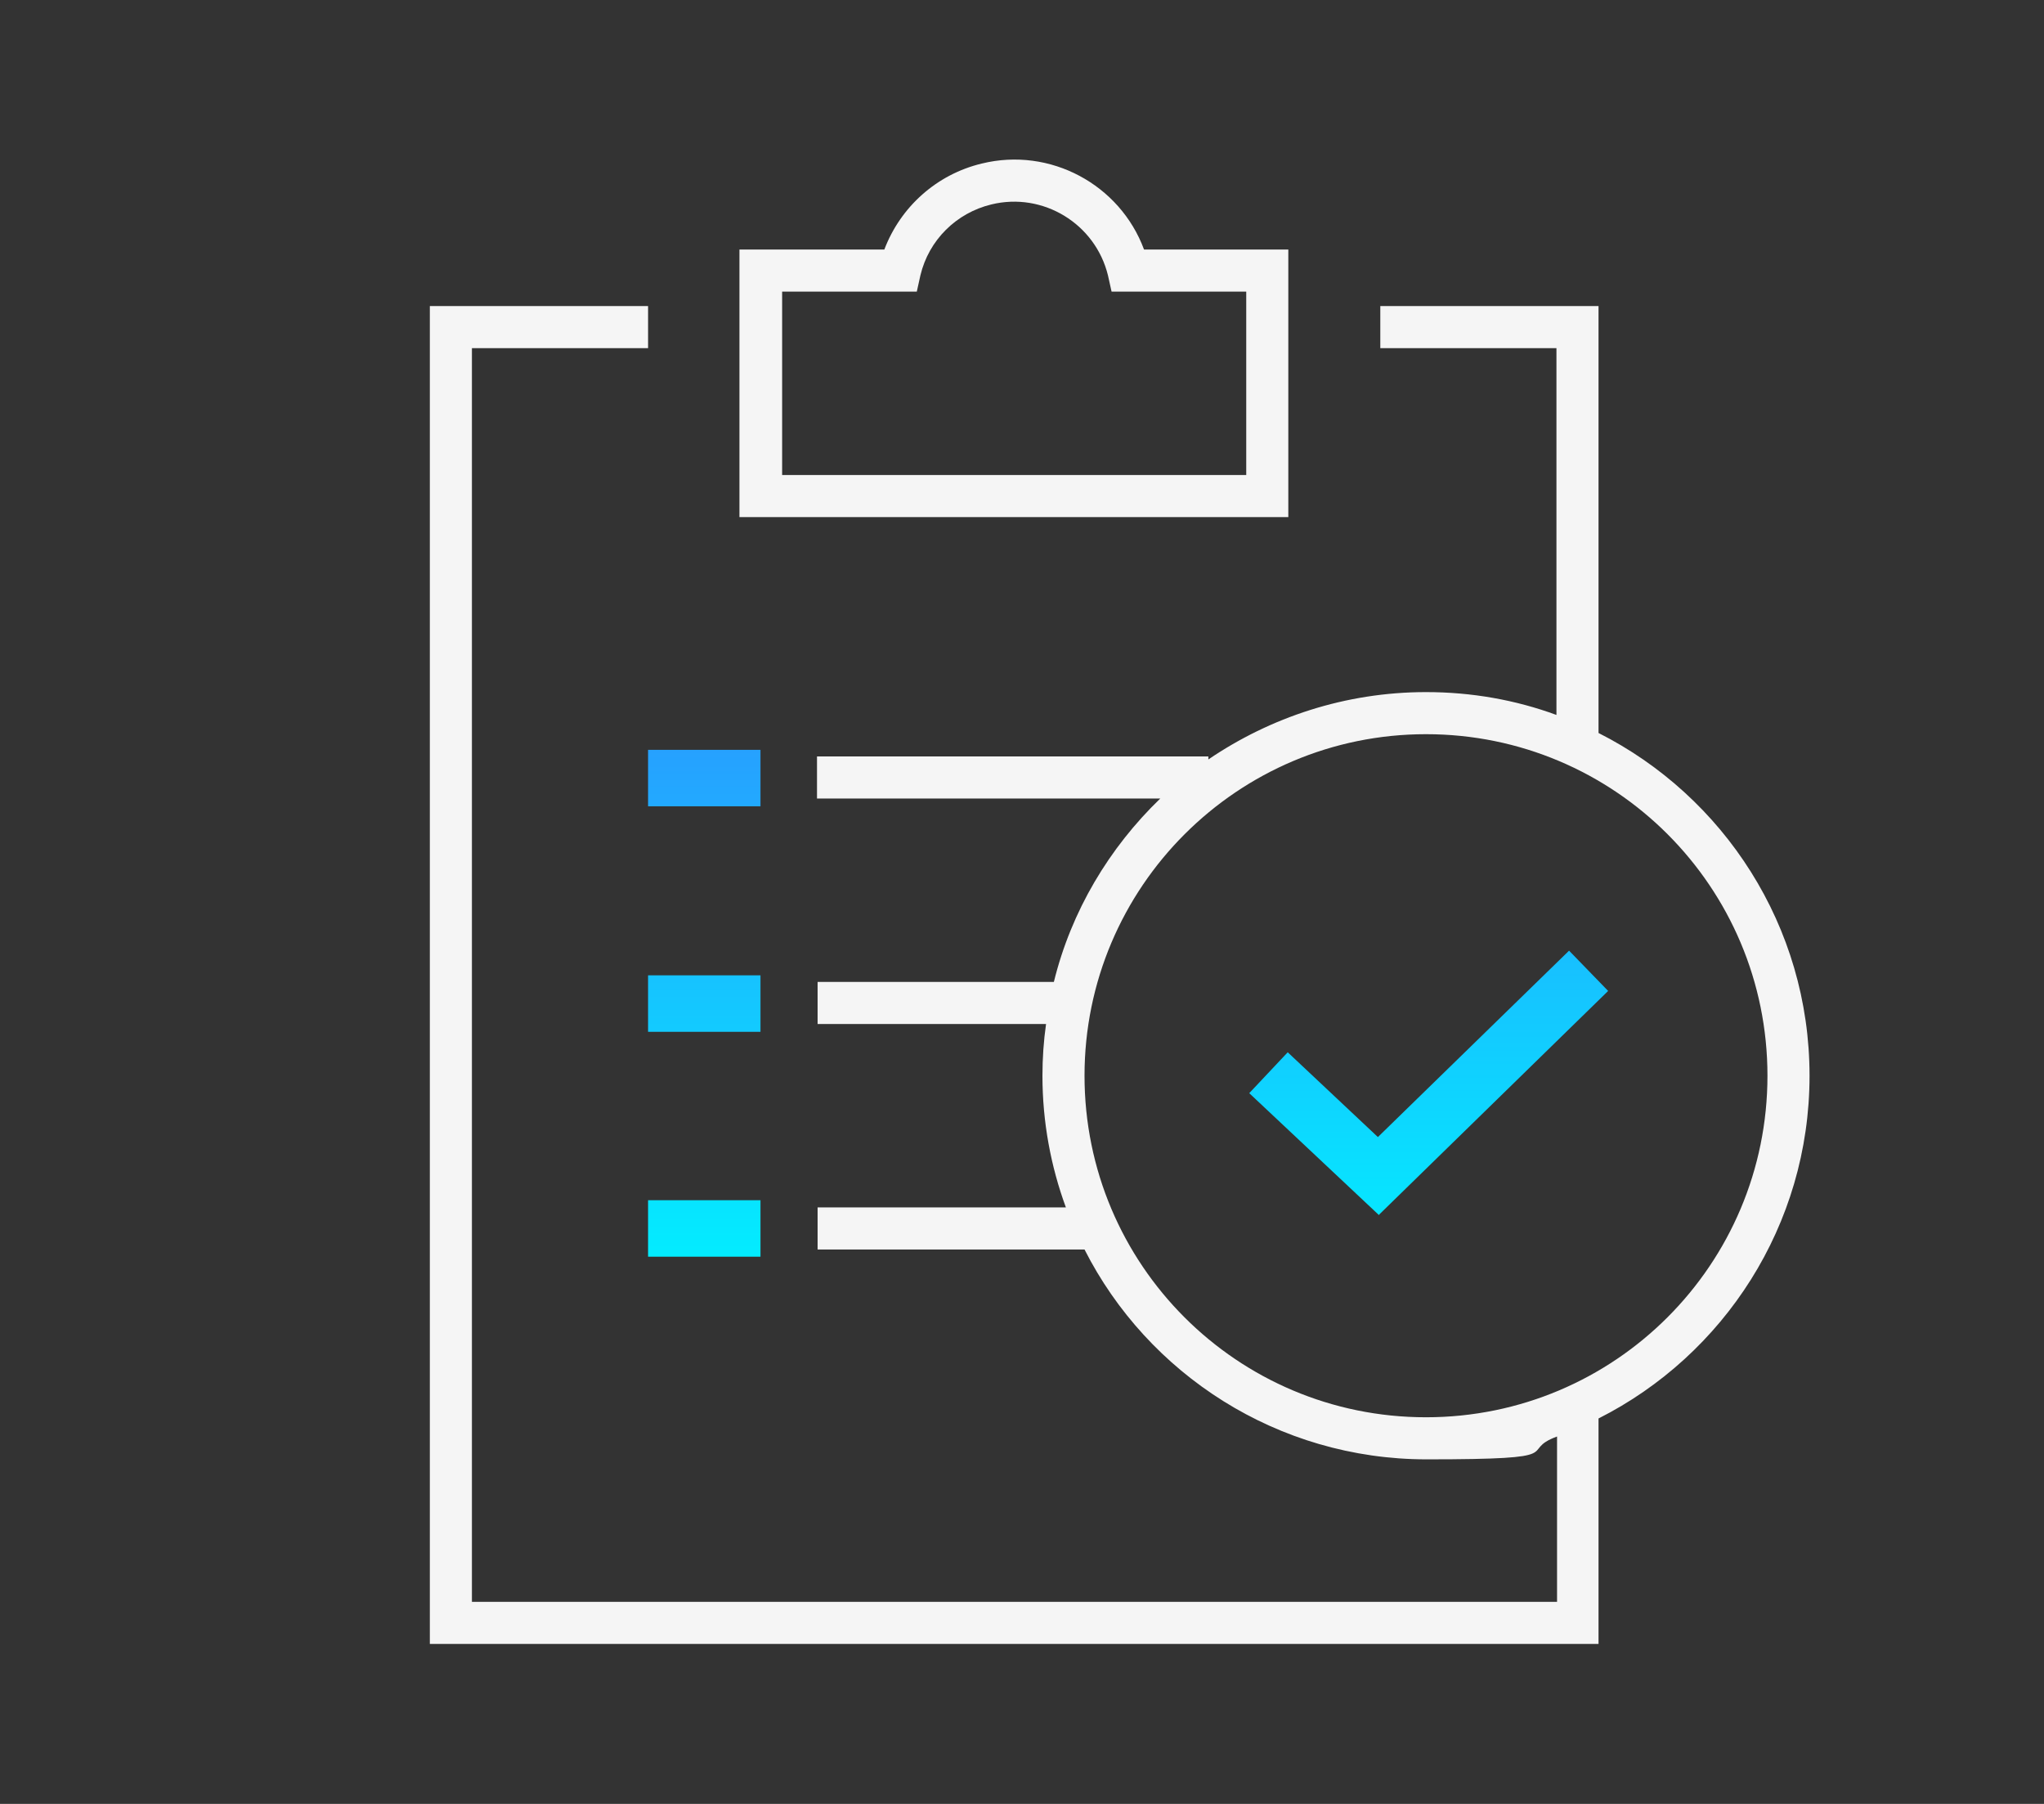 <?xml version="1.0" encoding="UTF-8"?>
<svg id="Layer_1" xmlns="http://www.w3.org/2000/svg" xmlns:xlink="http://www.w3.org/1999/xlink" version="1.1" viewBox="0 0 340 300">
  <rect x="0" y="0" width="340" height="300" fill="#333333" stroke="none"/>
  <!-- Generator: Adobe Illustrator 29.7.1, SVG Export Plug-In . SVG Version: 2.1.1 Build 8)  -->
  <defs>
    <style>
      .st0 {
        fill: url(#Gradients_1);
      }

      .st1 {
        fill: #f5f5f5;
      }
    </style>
    <linearGradient id="Gradients_1" data-name="Gradients 1" x1="187.7" y1="124.7" x2="187.7" y2="209" gradientUnits="userSpaceOnUse">
      <stop offset="0" stop-color="#26a1ff"/>
      <stop offset="1" stop-color="#03ecff"/>
    </linearGradient>
  </defs>
  <path class="st0" d="M229.4,202.1l-21.6-20.3,6.4-6.8,15,14.1,31.8-31,6.5,6.7-38.2,37.3ZM126.5,124.7h-18.7v9.4h18.7v-9.4ZM126.5,162.2h-18.7v9.4h18.7v-9.4ZM126.5,199.6h-18.7v9.4h18.7v-9.4Z"/>
  <g>
    <path class="st1" d="M301,178.9c0-24.9-14.3-46.5-35.1-57V50.9h-36.3v7h29.3v61c-6.8-2.5-14.1-3.8-21.7-3.8h0c-13.4,0-25.9,4.2-36.2,11.2v-.5h-65.1v7h57.1c-8.5,8.2-14.8,18.7-17.7,30.5h-39.3v7h38c-.4,2.8-.6,5.7-.6,8.6,0,7.7,1.4,15.1,3.9,21.9h-41.3v7h44.4c10.5,20.7,32.1,34.9,56.9,34.9s14.9-1.3,21.7-3.8v27.5H78.5V57.9h29.3v-7h-36.3v222.5h194.4v-37.5c20.8-10.5,35.1-32.1,35.1-57ZM237.2,235.7c-31.4,0-56.8-25.4-56.8-56.8h0c0-31.4,25.5-56.8,56.8-56.8,31.4,0,56.8,25.4,56.8,56.8,0,31.4-25.4,56.8-56.8,56.8Z"/>
    <path class="st1" d="M214.4,41.5h-24.1c-4-10.8-15.6-17.1-27-14.3-7.5,1.8-13.5,7.2-16.2,14.3h-24.1v44.5h91.3v-44.5ZM207.4,79h-77.3v-30.5h22.4l.6-2.7c1.4-5.9,6-10.4,11.8-11.8,8.6-2.1,17.3,3.2,19.4,11.8l.6,2.7h22.4v30.5Z"/>
  </g>
</svg>